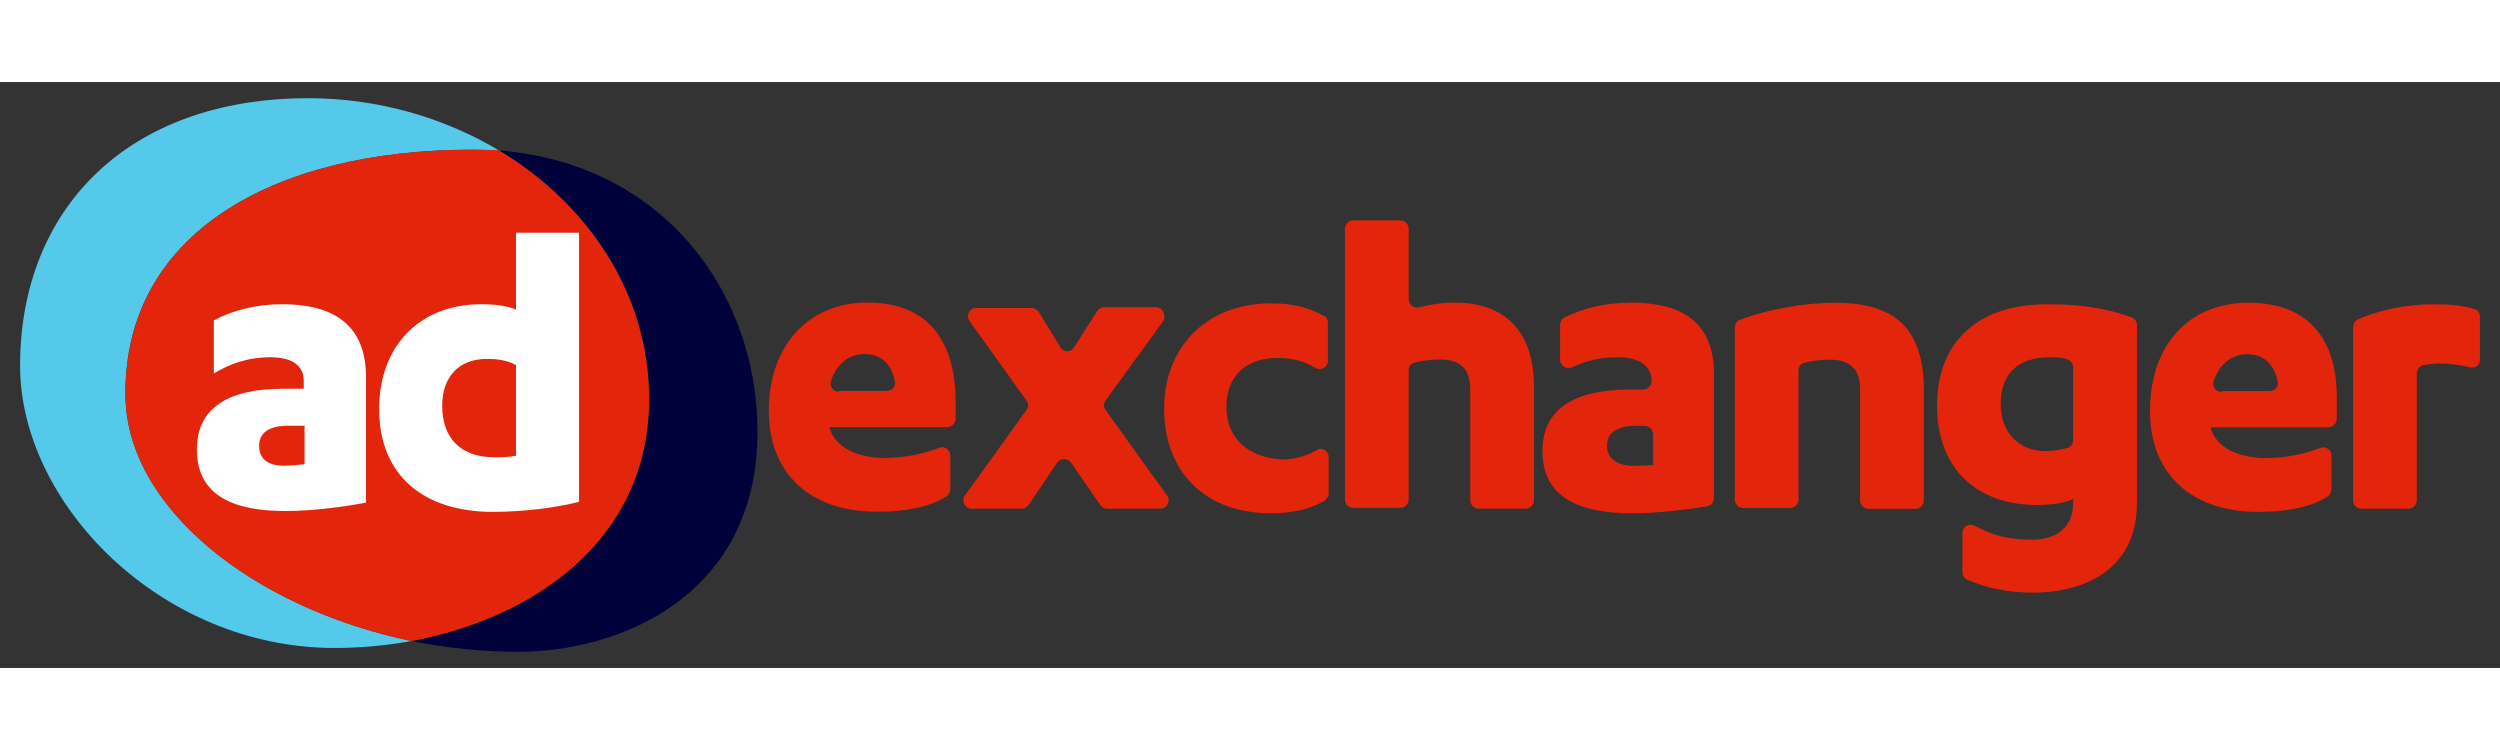<?xml version="1.0" encoding="UTF-8"?>
<svg id="Layer_1" data-name="Layer 1" xmlns="http://www.w3.org/2000/svg" viewBox="0 0 320 75" width="250">
  <rect x="0" y="0" width="320" height="75" fill="#333333" stroke="none"/>
  <defs>
    <style>
      .cls-1 {
        fill: none;
      }

      .cls-2 {
        fill: #00003b;
      }

      .cls-3 {
        fill: #fff;
      }

      .cls-4 {
        fill: #e3250b;
      }

      .cls-5 {
        fill: #54c9ea;
      }
    </style>
  </defs>
  <rect class="cls-1" width="320" height="75"/>
  <g>
    <g>
      <path class="cls-2" d="m63.89,8.76c11.42,6.89,19.19,18.31,19.19,31.79,0,18.01-14.67,28.05-30.41,31,4.43.89,9.06,1.38,13.68,1.38,12.99,0,30.61-7.18,30.61-28.15,0-17.91-12.11-34.35-33.07-36.02Z"/>
      <path class="cls-5" d="m16.05,39.96c-.1-20.28,18.5-31.3,44.39-31.3,1.18,0,2.26.1,3.44.1-7.09-4.23-15.55-6.69-24.41-6.69C16.35,2.07,2.57,16.24,2.57,36.32c0,17.62,18.01,36.12,40.26,36.12,3.25,0,6.59-.3,9.84-.89-20.28-4.23-36.61-17.13-36.61-31.59Z"/>
      <path class="cls-4" d="m83.08,40.55c0-13.39-7.78-24.9-19.19-31.79-1.08-.1-2.26-.1-3.44-.1-25.89,0-44.49,11.02-44.39,31.3,0,14.47,16.34,27.36,36.61,31.59,15.75-2.95,30.41-12.99,30.41-31Z"/>
    </g>
    <path class="cls-3" d="m66.05,47.83c-.98.2-2.17.2-2.76.2-4.23,0-6.69-2.36-6.69-6.59,0-3.74,2.17-6,5.71-6,1.48,0,2.66.2,3.74.79v11.61Zm0-28.64v9.94c-1.08-.49-2.76-.69-4.43-.69-8.07,0-13.09,5.51-13.09,13.39,0,8.56,5.71,13.19,14.57,13.19,3.64,0,7.87-.49,11.02-1.28V19.29h-8.07v-.1Zm-27.07,29.72c-.79.1-1.87.2-2.56.2-2.07,0-3.25-.79-3.25-2.56,0-1.67,1.28-2.56,3.74-2.56h2.07v4.92Zm-2.85-20.47c-3.35,0-6.4.79-8.76,2.07v6.79c1.97-1.18,4.23-2.07,7.28-2.07,2.36,0,4.23.79,4.23,3.05v.98h-2.66c-6.89,0-11.02,2.36-11.02,7.78,0,6.1,5.02,7.87,11.32,7.87,3.64,0,7.87-.59,10.33-1.08v-16.04c0-7.09-4.63-9.35-10.73-9.35"/>
    <path class="cls-4" d="m311.62,28.44c-3.44,0-7.09.69-9.84,1.97-.39.2-.59.59-.59.98v22.15c0,.59.49,1.08,1.08,1.08h6c.59,0,1.08-.49,1.08-1.08v-16.24c0-.49.39-.98.89-1.08.69-.1,1.28-.2,1.87-.2,1.38,0,2.76.2,4.04.49.69.2,1.28-.3,1.28-.98v-5.51c0-.49-.3-.89-.79-.98-1.67-.49-3.05-.59-5.02-.59m-27.26,11.22c-.79,0-1.28-.79-.98-1.48.69-1.97,2.17-3.35,4.23-3.35,2.46,0,3.54,1.57,3.94,3.54.1.69-.39,1.18-1.08,1.18h-6.1v.1h0Zm3.44-11.42c-7.38,0-12.6,5.12-12.6,13.88,0,7.87,5.12,12.89,13.88,12.89,3.25,0,6.59-.49,8.86-1.97.3-.2.49-.59.49-.89v-4.33c0-.79-.79-1.28-1.48-.98-2.07.79-4.33,1.28-6.99,1.28-2.95,0-6.2-1.08-6.99-3.84v-.1h15.06c.59,0,1.08-.49,1.08-1.08v-2.46c.1-6.69-2.76-12.4-11.32-12.4m-22.44,17.62c0,.49-.3.89-.79.98-.79.2-1.57.39-2.76.39-3.35,0-5.71-2.36-5.71-6,0-4.13,2.46-6,6.2-6,.79,0,1.57,0,2.17.2.49.1.89.59.89,1.08v9.35h0Zm-17.42-4.53c0,8.27,5.22,12.8,12.8,12.8,1.97,0,3.74-.3,4.63-.79v.59c0,3.05-2.17,4.63-5.12,4.63s-4.92-.39-7.48-1.77c-.69-.39-1.57.1-1.57.89v5.02c0,.39.2.79.59.98,2.76,1.18,5.51,1.67,8.46,1.67,5.71,0,13.29-2.36,13.29-11.52v-22.74c0-.49-.3-.79-.69-.98-2.95-1.08-6.3-1.67-10.33-1.67-9.15-.2-14.57,4.72-14.57,12.89m-13.09-13.09c-3.74,0-8.46.79-12.11,2.17-.39.1-.69.59-.69.98v22.05c0,.59.49,1.08,1.08,1.08h6c.59,0,1.08-.49,1.08-1.08v-16.54c0-.49.3-.89.79-.98,1.08-.3,2.26-.39,3.35-.39,2.76,0,3.74,1.57,3.74,3.74v14.27c0,.59.49,1.08,1.08,1.08h6c.59,0,1.08-.49,1.08-1.08v-14.67c-.2-8.17-4.63-10.63-11.42-10.63m-23.23,20.77c-.79.1-1.97.1-2.56.1-1.97,0-3.35-.89-3.35-2.56s1.28-2.56,3.74-2.56h1.08c.59,0,1.08.49,1.08,1.08v3.94h0Zm-2.95-20.77c-3.15,0-6,.69-8.37,1.87-.39.2-.59.59-.59.98v4.43c0,.79.79,1.28,1.57.98,1.57-.79,3.54-1.28,5.81-1.28s4.33.79,4.33,3.05h0c0,.59-.49,1.08-1.08,1.08h-1.67c-7.09,0-11.22,2.46-11.22,7.87,0,6.2,5.12,7.97,11.52,7.97,3.25,0,7.09-.49,9.55-.89.49-.1.89-.49.89-1.08v-15.26c.2-7.48-4.33-9.74-10.73-9.74m-22.44,0c-1.87,0-3.35.3-4.53.59-.69.2-1.38-.3-1.38-.98v-9.06c0-.59-.49-1.08-1.08-1.08h-6c-.59,0-1.08.49-1.08,1.08v34.65c0,.59.49,1.08,1.08,1.08h6c.59,0,1.08-.49,1.08-1.08v-16.54c0-.49.3-.89.79-.98,1.08-.3,2.26-.39,3.35-.39,2.76,0,3.74,1.57,3.74,3.74v14.27c0,.59.49,1.08,1.08,1.08h6c.59,0,1.08-.49,1.08-1.08v-14.67c-.1-7.97-4.72-10.63-10.14-10.63m-29.23,13.39c0-3.94,2.46-6.3,6.5-6.3,1.77,0,3.25.3,4.92,1.28.69.39,1.57-.1,1.57-.89v-4.92c0-.39-.2-.79-.59-.89-1.97-1.08-3.94-1.57-6.69-1.57-8.17,0-13.68,5.51-13.68,13.48s5.12,13.39,13.68,13.39c2.36,0,4.72-.39,6.79-1.57.3-.2.59-.59.59-.89v-4.72c0-.79-.89-1.38-1.57-.89-1.38.79-2.85,1.18-4.53,1.18h-.1c-4.53-.39-6.89-3.05-6.89-6.69m-9.06-12.8h-6.59c-.39,0-.69.2-.89.49l-2.95,4.63c-.39.69-1.38.69-1.77,0l-2.76-4.53c-.2-.3-.59-.49-.89-.49h-7.09c-.89,0-1.38.98-.89,1.67l7.28,10.14c.3.39.3.89,0,1.28l-7.87,10.93c-.49.69,0,1.67.89,1.67h6.4c.39,0,.69-.2.89-.49l3.64-5.41c.39-.59,1.38-.59,1.77,0l3.74,5.41c.2.3.49.49.89.49h6.79c.89,0,1.38-.98.89-1.67l-7.87-10.93c-.3-.39-.3-.89,0-1.28l7.38-10.14c.39-.79-.1-1.77-.98-1.77Zm-40.55,10.83c-.79,0-1.28-.79-.98-1.48.69-1.97,2.17-3.35,4.23-3.35,2.46,0,3.54,1.57,3.94,3.54.1.69-.39,1.18-1.08,1.18h-6.1s0,.1,0,.1Zm3.64-11.42c-7.18,0-12.6,5.12-12.6,13.88,0,7.87,5.12,12.89,13.88,12.89,3.25,0,6.59-.49,8.86-1.97.3-.2.49-.59.49-.89v-4.33c0-.79-.79-1.28-1.48-.98-2.07.79-4.33,1.28-6.99,1.28-2.95,0-6.2-1.08-6.99-3.84v-.1h15.06c.59,0,1.08-.49,1.08-1.08v-2.46c-.1-6.69-2.85-12.4-11.32-12.4"/>
  </g>
</svg>